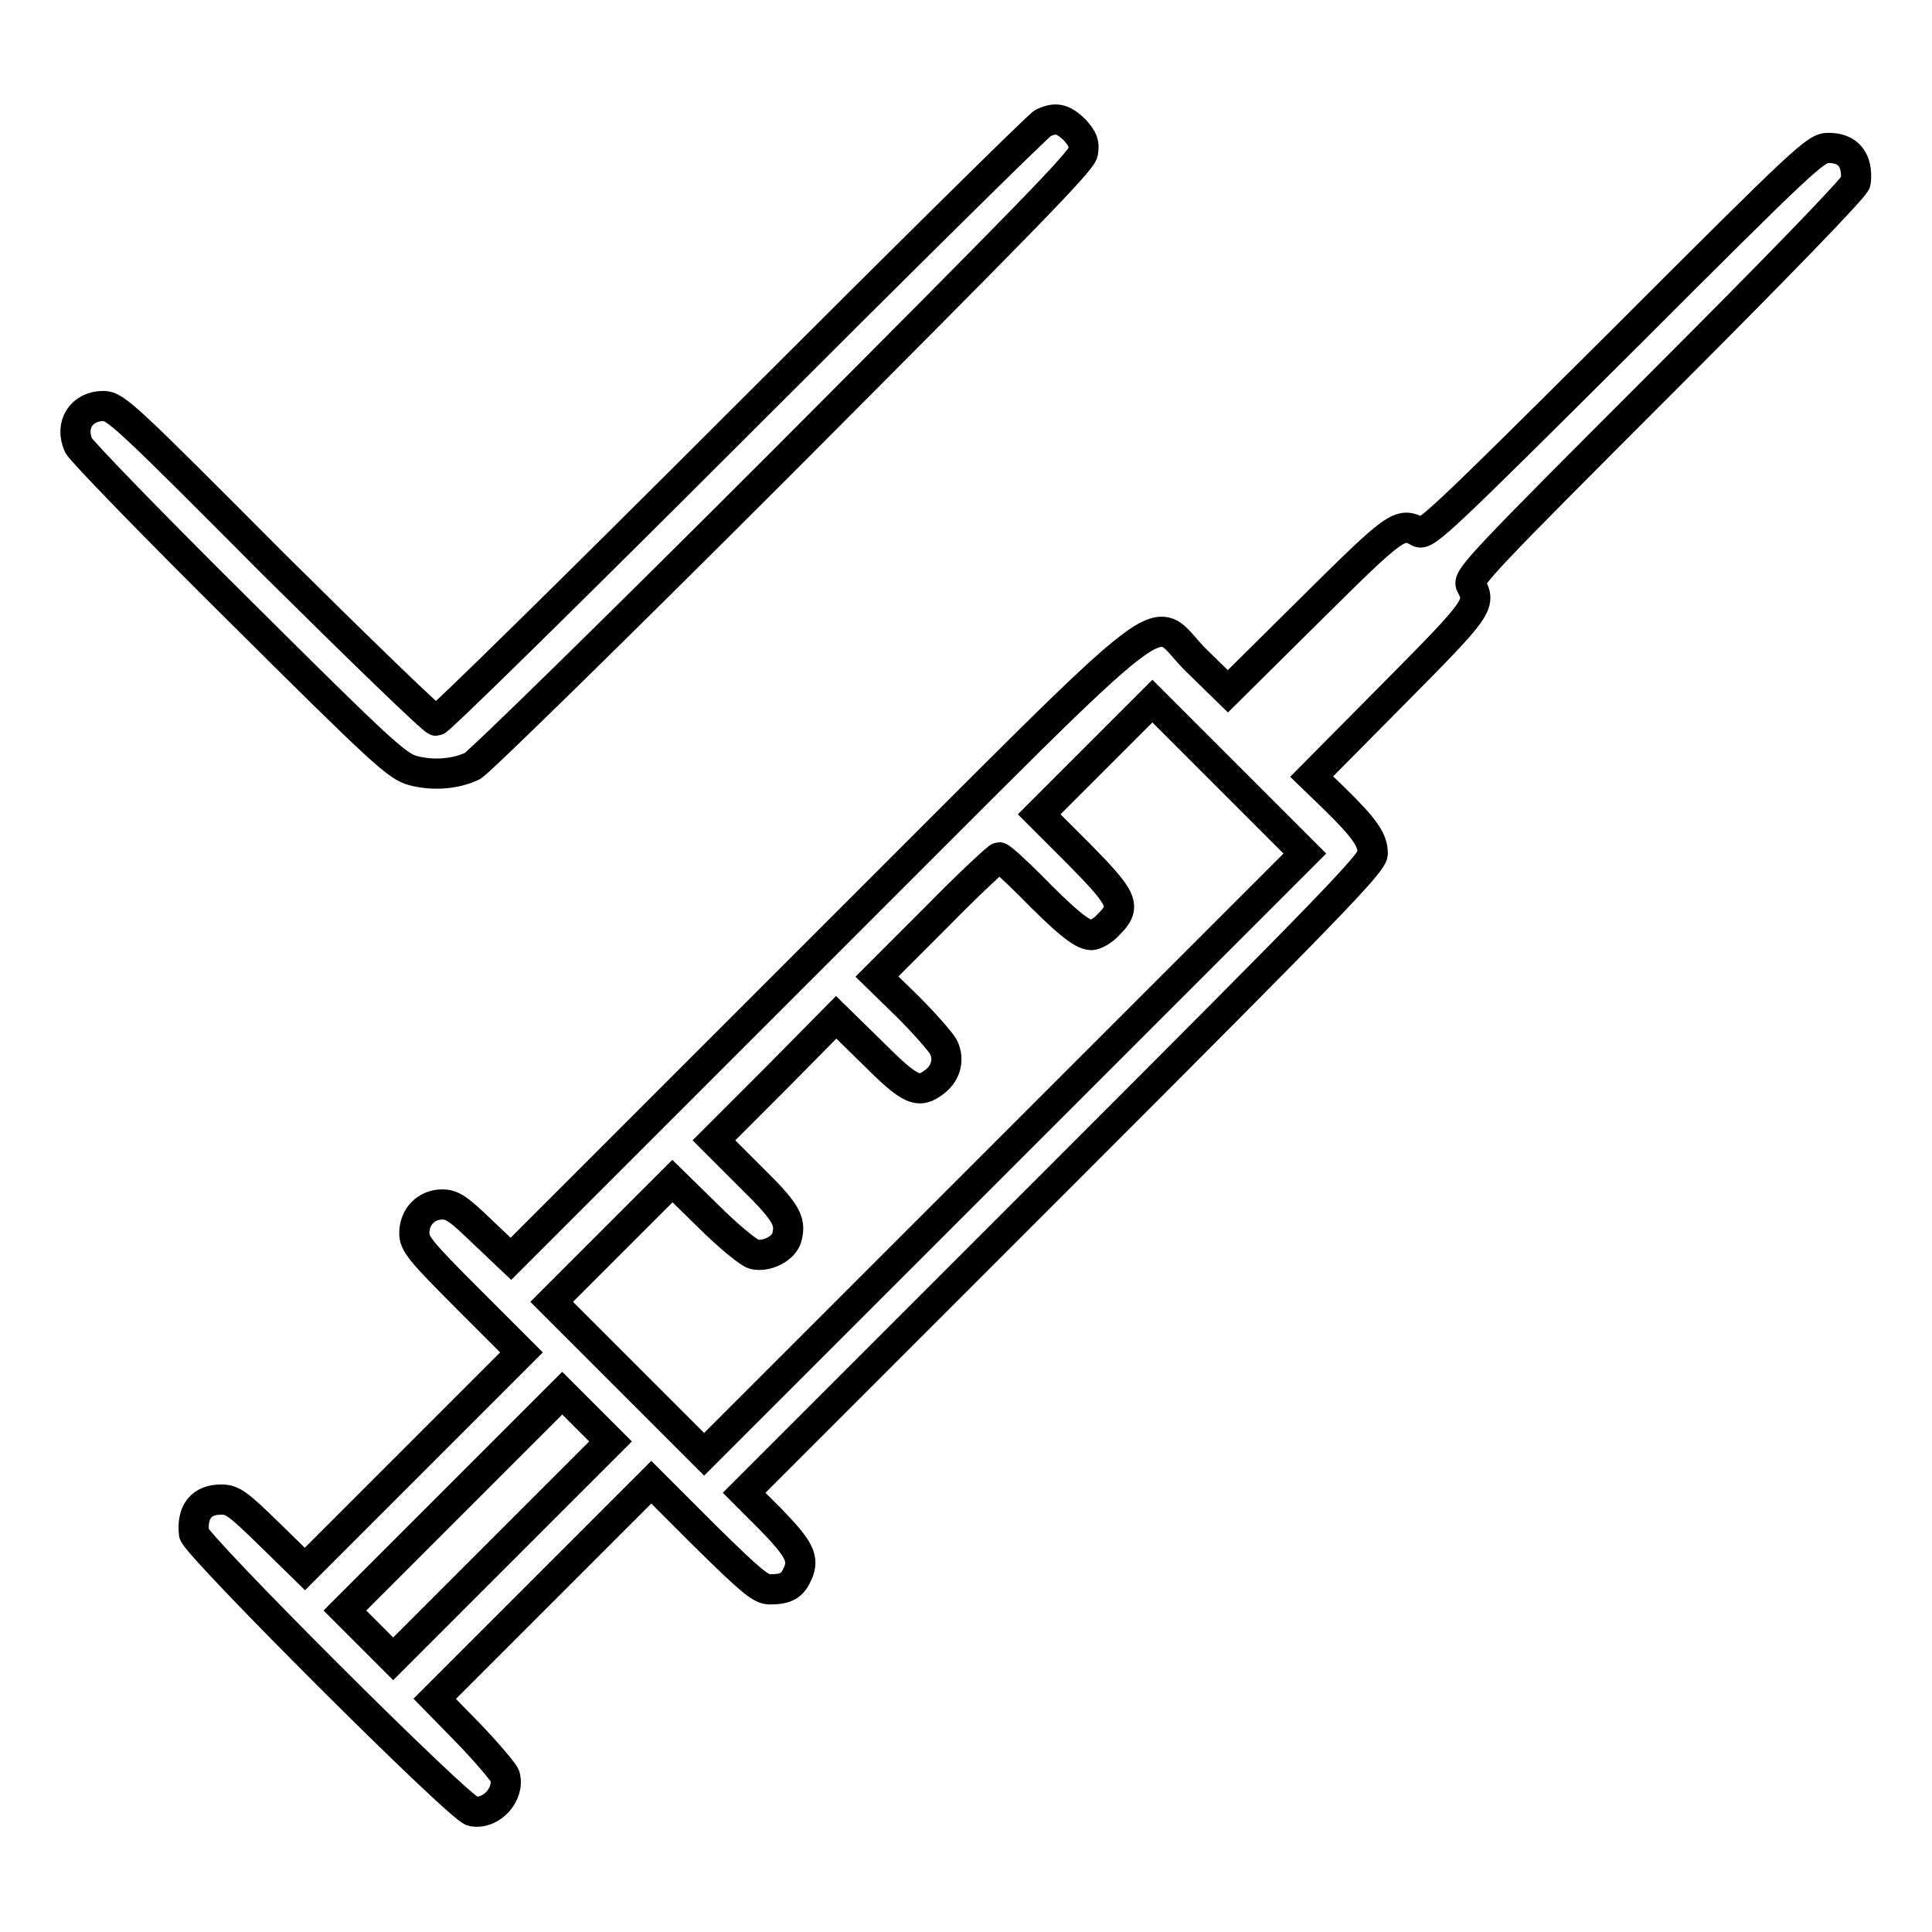 <?xml version="1.0" encoding="utf-8"?>
<!-- Svg Vector Icons : http://www.onlinewebfonts.com/icon -->
<!DOCTYPE svg PUBLIC "-//W3C//DTD SVG 1.1//EN" "http://www.w3.org/Graphics/SVG/1.1/DTD/svg11.dtd">
<svg version="1.1" xmlns="http://www.w3.org/2000/svg" xmlns:xlink="http://www.w3.org/1999/xlink" x="0px" y="0px" viewBox="0 0 256 256" enable-background="new 0 0 256 256" xml:space="preserve">
<g><g><g><path stroke-width="4" fill-opacity="0" stroke="#000000"  d="M138.2,16.3c-0.5,0.2-18.7,18.2-40.3,39.8C76.2,77.8,58.2,95.5,57.8,95.5s-10.1-9.4-21.6-20.8C16.7,55.1,15.3,53.8,13.7,53.8c-2.9,0-4.5,2.5-3.3,5.2c0.3,0.7,9.9,10.6,21.3,21.9c19.1,19,20.9,20.6,23,21.2c2.6,0.7,5.6,0.5,7.9-0.6c0.9-0.5,18.3-17.5,41.1-40.3c31.7-31.8,39.6-39.8,39.8-41c0.2-1.3,0-1.7-1.1-3C140.8,15.7,139.9,15.5,138.2,16.3z"/><path stroke-width="4" fill-opacity="0" stroke="#000000"  d="M214.8,45.3C191.3,68.7,188.9,71,188,70.5c-2.5-1.4-3-1-14.4,10.3l-10.9,10.8l-4.1-4c-6.6-6.4-0.7-10.9-49.3,37.6l-41.6,41.6l-3.8-3.6c-3.2-3.1-4-3.6-5.3-3.6c-2.1,0-3.7,1.6-3.7,3.8c0,1.4,0.8,2.4,7.1,8.7l7.1,7.1l-14.4,14.4l-14.3,14.3l-4.7-4.6c-4.2-4.1-4.9-4.6-6.4-4.6c-2.6,0-3.9,1.6-3.6,4.5c0.1,1.4,35.2,36.5,36.9,36.8c2.5,0.5,5-2.3,4.3-4.7c-0.2-0.5-2.4-3.1-4.8-5.6l-4.5-4.6l14.3-14.3l14.4-14.4l7.1,7.1c6.1,6,7.4,7.1,8.6,7.1c2.2,0,3-0.5,3.7-2.1c0.9-2,0.2-3.3-3.7-7.3l-3.4-3.4l41.6-41.6c36.6-36.6,41.6-41.8,41.7-43.1c0-1.7-0.9-3.2-5-7.2l-3.1-3l10.8-10.9c11.4-11.5,11.7-11.9,10.3-14.5c-0.5-0.9,1.8-3.3,25.2-26.7c15-15,25.8-26.1,25.8-26.7c0.3-2.9-1-4.5-3.6-4.5C240.6,19.6,239.6,20.5,214.8,45.3z M133.2,152.8l-39.9,39.9l-10.1-10.1l-10.1-10.1l8-8l8-8l4.8,4.7c2.6,2.6,5.3,4.8,6,5c1.7,0.4,4.1-0.8,4.4-2.4c0.5-2.1-0.2-3.3-5-8l-4.7-4.7l8.1-8.1l8.1-8.2l4.8,4.7c5.1,5.1,6.1,5.5,8.3,3.8c1.5-1.2,1.9-3,1.1-4.6c-0.4-0.7-2.5-3.1-4.7-5.3l-4.1-4l7.9-7.9c4.3-4.4,8.1-7.9,8.3-7.9c0.2,0,2,1.6,4,3.6c4.8,4.9,7,6.7,8.2,6.7c0.5,0,1.6-0.6,2.3-1.4c2.4-2.4,2-3.3-3.9-9.3l-5.3-5.3l7.5-7.5l7.5-7.5l10.1,10.1l10.1,10.1L133.2,152.8z M66.5,205.4l-14.4,14.4l-3.2-3.2l-3.2-3.2L60.1,199l14.4-14.4l3.2,3.2l3.2,3.2L66.5,205.4z"/></g></g></g>
</svg>